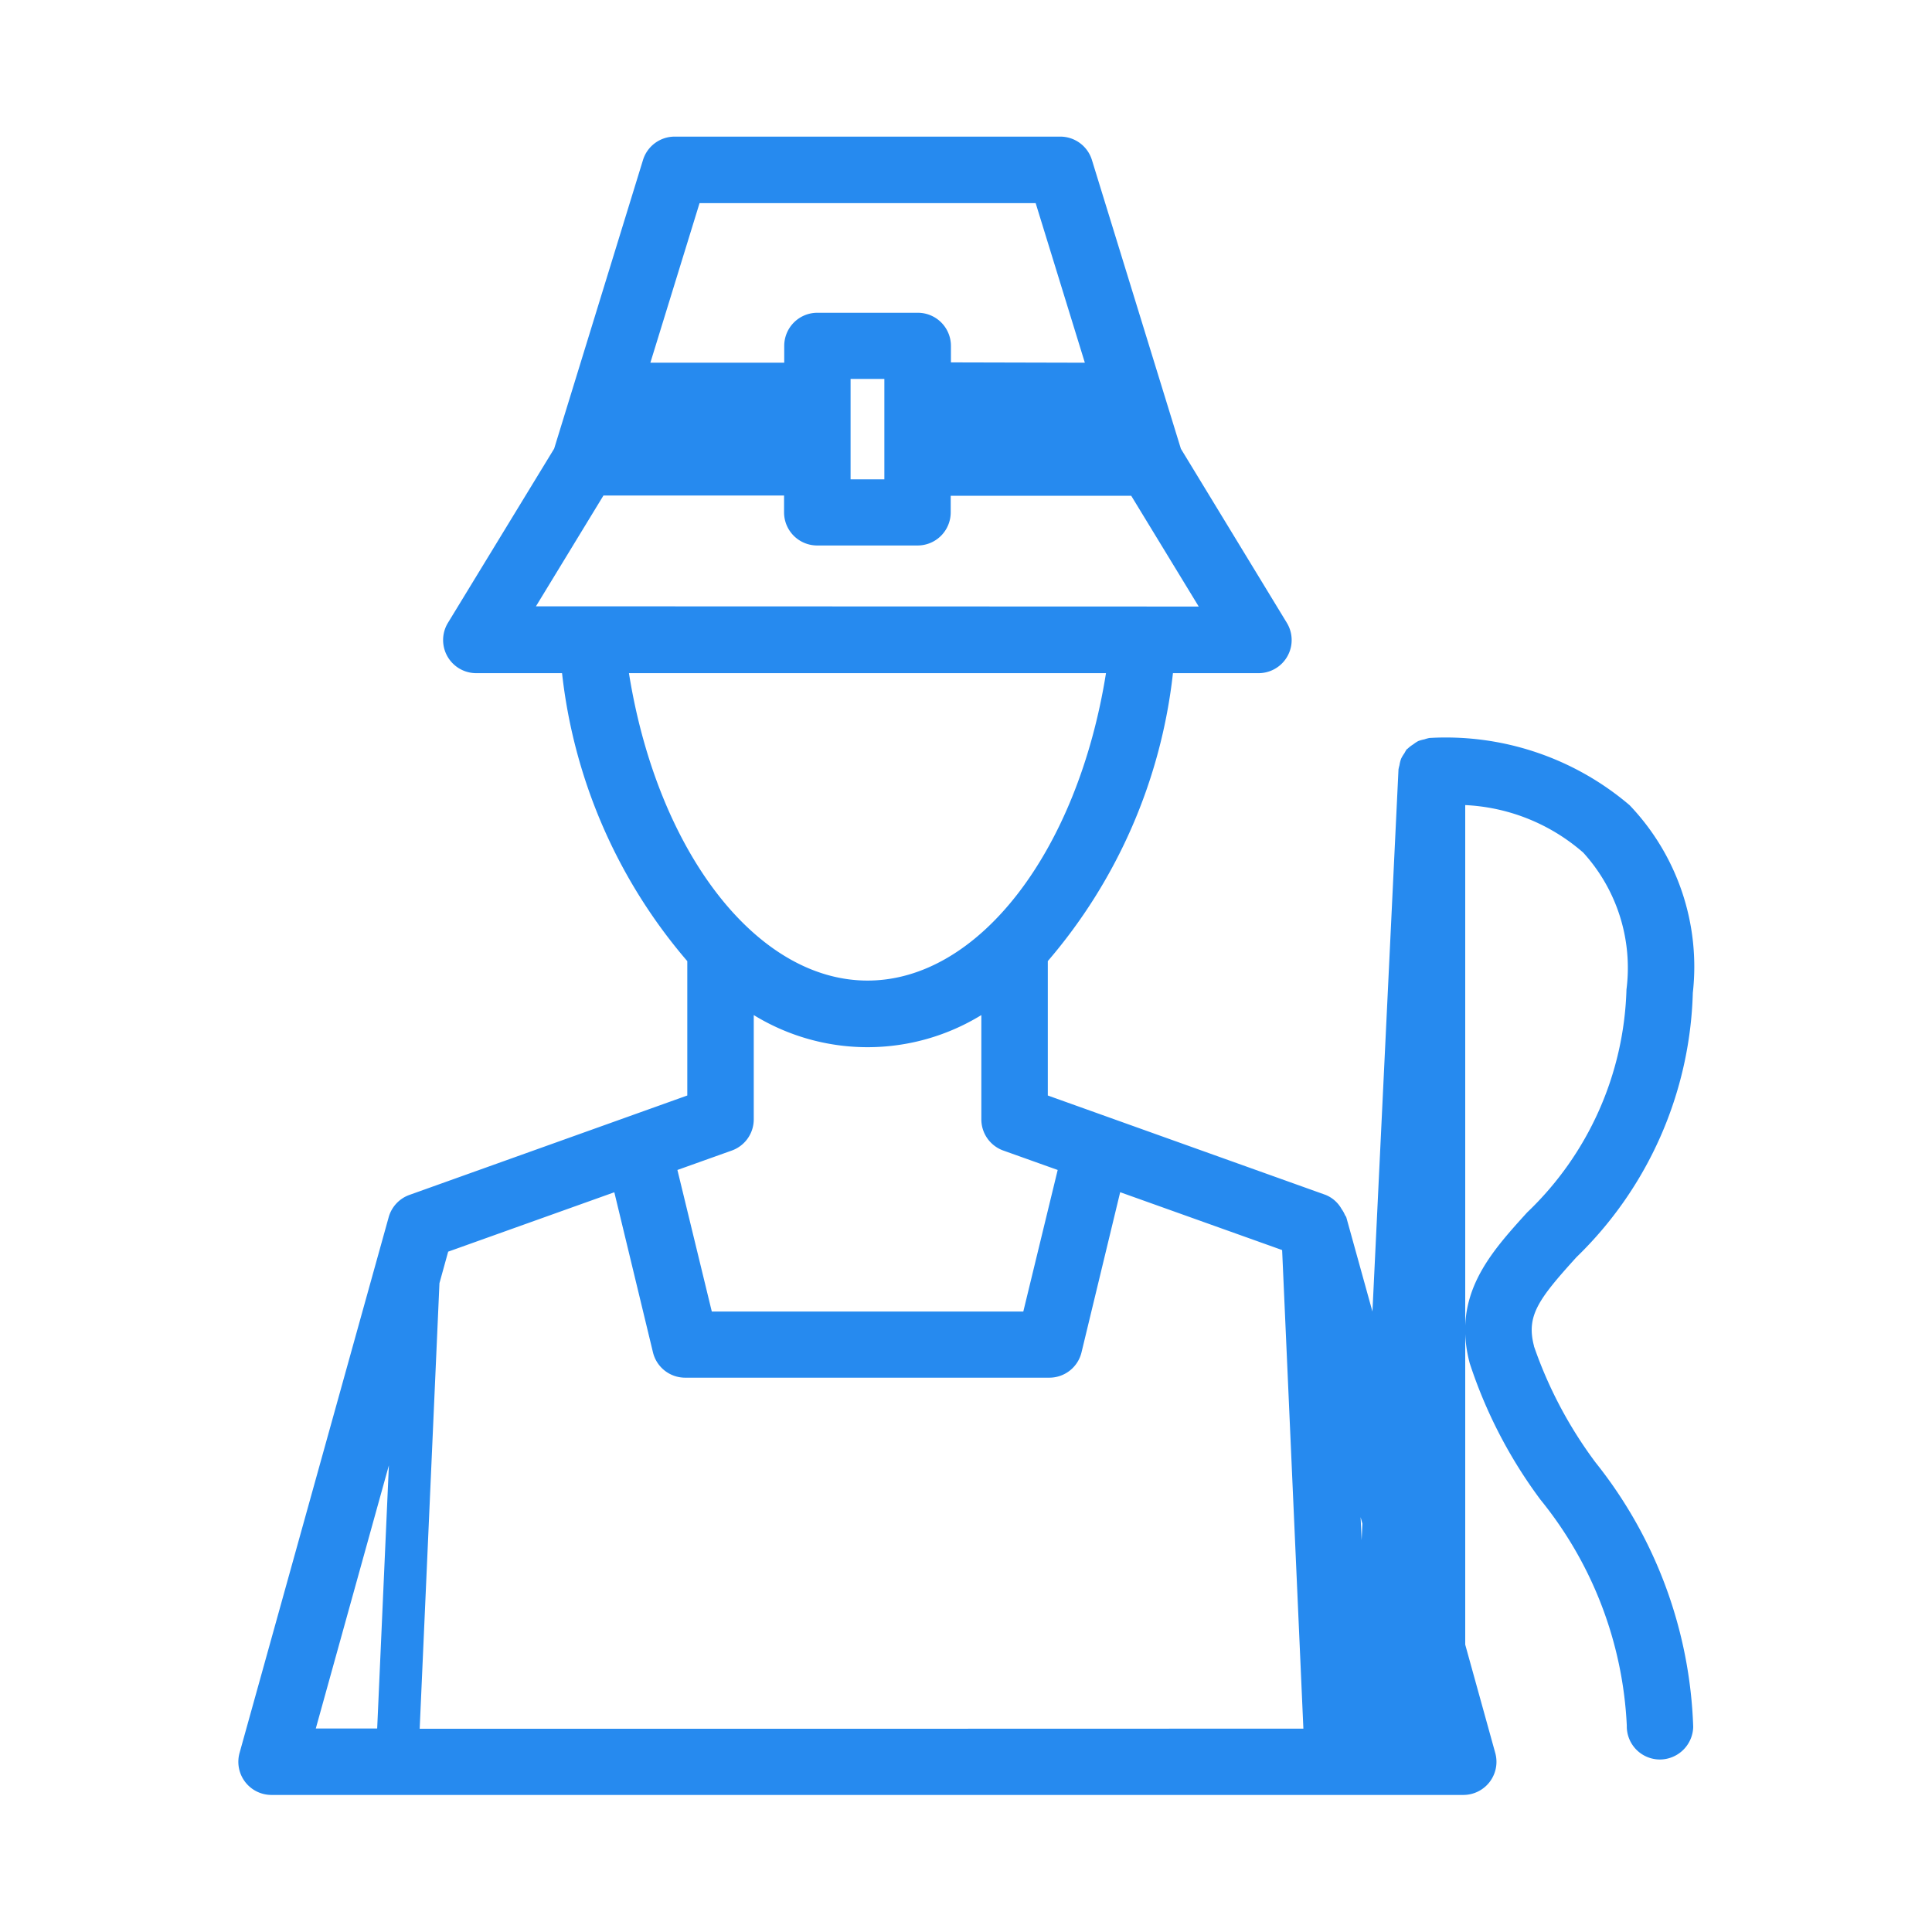 <svg id="Group_4217" data-name="Group 4217" xmlns="http://www.w3.org/2000/svg" xmlns:xlink="http://www.w3.org/1999/xlink" width="35" height="35" viewBox="0 0 35 35">
  <defs>
    <clipPath id="clip-path">
      <rect id="Rectangle_590" data-name="Rectangle 590" width="35" height="35" fill="#2994ff"/>
    </clipPath>
  </defs>
  <rect id="Rectangle_589" data-name="Rectangle 589" width="35" height="35" fill="none"/>
  <g id="Group_4216" data-name="Group 4216">
    <g id="Group_4215" data-name="Group 4215" clip-path="url(#clip-path)">
      <path id="Path_9064" data-name="Path 9064" d="M28.409,24.743c-.144-.547.069-.843.768-1.614a6.934,6.934,0,0,0,2.108-4.788,4.237,4.237,0,0,0-1.145-3.4,5.132,5.132,0,0,0-3.626-1.218.681.681,0,0,0-.092.025.672.672,0,0,0-.111.031.59.59,0,0,0-.088.058.6.6,0,0,0-.1.076c-.007.008-.017.01-.023.018a.638.638,0,0,0-.039.067A.65.65,0,0,0,26,14.1a.6.6,0,0,0-.029.116.743.743,0,0,0-.018.076l-.472,9.822-.473-1.706c-.005-.017-.019-.029-.026-.045a.513.513,0,0,0-.059-.105A.582.582,0,0,0,24.631,22L19.6,20.2V17.765a9.631,9.631,0,0,0,2.267-5.216h1.545a.6.6,0,0,0,.515-.917L22.011,8.484,20.4,3.255a.6.6,0,0,0-.576-.426H12.843a.6.6,0,0,0-.577.425L10.657,8.482l-1.921,3.15a.6.6,0,0,0,.516.917H10.8a9.632,9.632,0,0,0,2.269,5.217V20.2L8.038,22a.6.6,0,0,0-.379.406l-2.7,9.7a.6.6,0,0,0,.581.765H27.124a.6.6,0,0,0,.581-.764l-.543-1.959V14.939A3.5,3.5,0,0,1,29.3,15.8a3.1,3.1,0,0,1,.783,2.48,5.809,5.809,0,0,1-1.8,4.039c-.67.739-1.364,1.5-1.04,2.73a8.628,8.628,0,0,0,1.281,2.472,7.013,7.013,0,0,1,1.565,4.093.6.6,0,0,0,.595.615h.008a.606.606,0,0,0,.6-.59,8.1,8.1,0,0,0-1.77-4.792,7.736,7.736,0,0,1-1.115-2.105M16.335,31.672H8.221L8.579,23.6l.158-.571,3.01-1.076.7,2.9a.6.6,0,0,0,.586.459h6.592a.6.6,0,0,0,.586-.46l.7-2.9L23.845,23l.385,8.67ZM14.273,20.63V18.743a3.943,3.943,0,0,0,4.123,0V20.63a.6.6,0,0,0,.4.568l.983.351-.623,2.565H13.513l-.623-2.565.983-.351a.6.6,0,0,0,.4-.568m6.381-8.081c-.512,3.218-2.3,5.569-4.32,5.569s-3.809-2.351-4.322-5.569Zm4.631,15.707-.018-.417.032.118ZM7.663,26.9l-.212,4.767H6.339Zm2.664-15.562,1.223-2.007h3.272v.305a.6.6,0,0,0,.6.6h1.819a.6.6,0,0,0,.6-.6V9.335h3.27l1.223,2.007Zm5.7-4.119h.612V9.038h-.612Zm1.818-.3V6.62a.6.6,0,0,0-.6-.6H15.425a.6.6,0,0,0-.6.6v.305H12.4l.891-2.891h6.089l.891,2.891Z" transform="translate(-0.618 -0.354)" fill="#268aef"/>
    </g>
  </g>
</svg>

